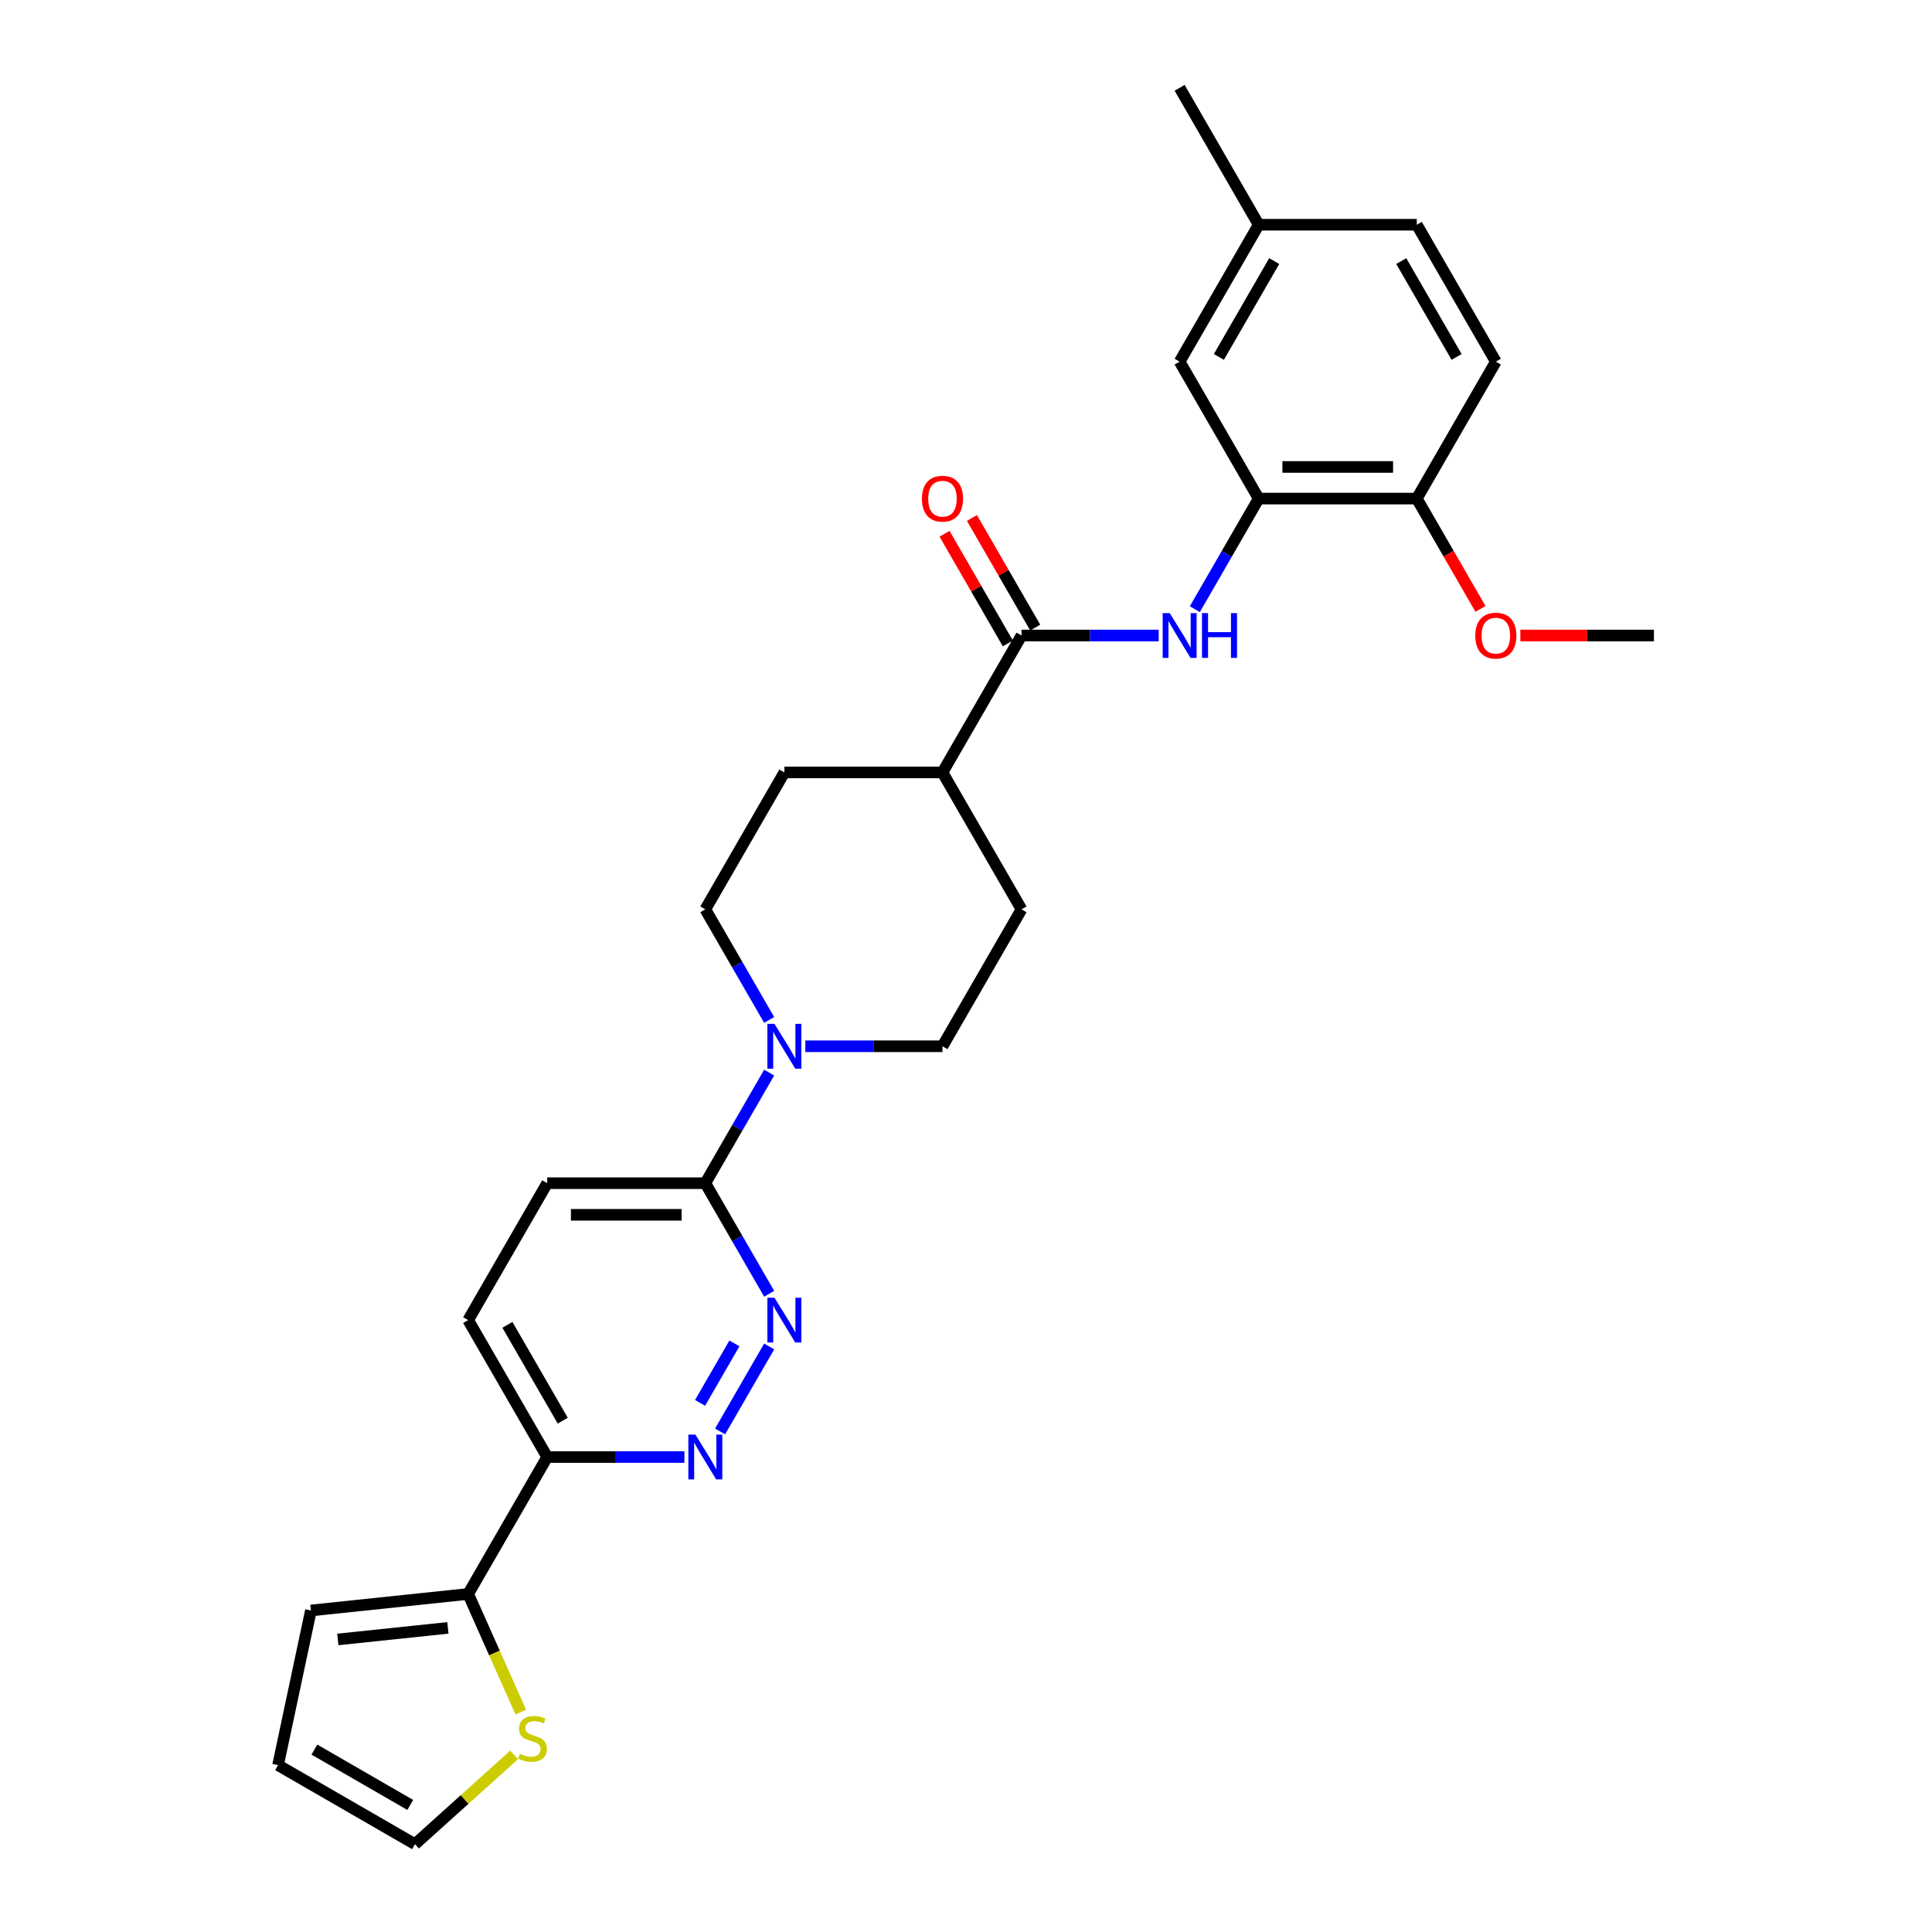 <?xml version='1.0' encoding='iso-8859-1'?>
<svg version='1.1' baseProfile='full'
              xmlns='http://www.w3.org/2000/svg'
                      xmlns:rdkit='http://www.rdkit.org/xml'
                      xmlns:xlink='http://www.w3.org/1999/xlink'
                  xml:space='preserve'
width='1000px' height='1000px' viewBox='0 0 1000 1000'>
<!-- END OF HEADER -->
<rect style='opacity:1.0;fill:#FFFFFF;stroke:none' width='1000' height='1000' x='0' y='0'> </rect>
<path class='bond-1' d='M 398.119,696.921 L 372.717,740.918' style='fill:none;fill-rule:evenodd;stroke:#0000FF;stroke-width:6px;stroke-linecap:butt;stroke-linejoin:miter;stroke-opacity:1' />
<path class='bond-1' d='M 380.135,695.338 L 362.354,726.135' style='fill:none;fill-rule:evenodd;stroke:#0000FF;stroke-width:6px;stroke-linecap:butt;stroke-linejoin:miter;stroke-opacity:1' />
<path class='bond-4' d='M 398.119,669.654 L 381.596,641.036' style='fill:none;fill-rule:evenodd;stroke:#0000FF;stroke-width:6px;stroke-linecap:butt;stroke-linejoin:miter;stroke-opacity:1' />
<path class='bond-4' d='M 381.596,641.036 L 365.073,612.418' style='fill:none;fill-rule:evenodd;stroke:#000000;stroke-width:6px;stroke-linecap:butt;stroke-linejoin:miter;stroke-opacity:1' />
<path class='bond-0' d='M 398.119,555.181 L 381.596,583.799' style='fill:none;fill-rule:evenodd;stroke:#0000FF;stroke-width:6px;stroke-linecap:butt;stroke-linejoin:miter;stroke-opacity:1' />
<path class='bond-0' d='M 381.596,583.799 L 365.073,612.418' style='fill:none;fill-rule:evenodd;stroke:#000000;stroke-width:6px;stroke-linecap:butt;stroke-linejoin:miter;stroke-opacity:1' />
<path class='bond-11' d='M 416.825,541.547 L 452.325,541.547' style='fill:none;fill-rule:evenodd;stroke:#0000FF;stroke-width:6px;stroke-linecap:butt;stroke-linejoin:miter;stroke-opacity:1' />
<path class='bond-11' d='M 452.325,541.547 L 487.824,541.547' style='fill:none;fill-rule:evenodd;stroke:#000000;stroke-width:6px;stroke-linecap:butt;stroke-linejoin:miter;stroke-opacity:1' />
<path class='bond-12' d='M 398.119,527.914 L 381.596,499.295' style='fill:none;fill-rule:evenodd;stroke:#0000FF;stroke-width:6px;stroke-linecap:butt;stroke-linejoin:miter;stroke-opacity:1' />
<path class='bond-12' d='M 381.596,499.295 L 365.073,470.677' style='fill:none;fill-rule:evenodd;stroke:#000000;stroke-width:6px;stroke-linecap:butt;stroke-linejoin:miter;stroke-opacity:1' />
<path class='bond-7' d='M 354.239,754.158 L 318.739,754.158' style='fill:none;fill-rule:evenodd;stroke:#0000FF;stroke-width:6px;stroke-linecap:butt;stroke-linejoin:miter;stroke-opacity:1' />
<path class='bond-7' d='M 318.739,754.158 L 283.239,754.158' style='fill:none;fill-rule:evenodd;stroke:#000000;stroke-width:6px;stroke-linecap:butt;stroke-linejoin:miter;stroke-opacity:1' />
<path class='bond-2' d='M 528.741,328.936 L 487.824,399.806' style='fill:none;fill-rule:evenodd;stroke:#000000;stroke-width:6px;stroke-linecap:butt;stroke-linejoin:miter;stroke-opacity:1' />
<path class='bond-3' d='M 528.741,328.936 L 564.241,328.936' style='fill:none;fill-rule:evenodd;stroke:#000000;stroke-width:6px;stroke-linecap:butt;stroke-linejoin:miter;stroke-opacity:1' />
<path class='bond-3' d='M 564.241,328.936 L 599.741,328.936' style='fill:none;fill-rule:evenodd;stroke:#0000FF;stroke-width:6px;stroke-linecap:butt;stroke-linejoin:miter;stroke-opacity:1' />
<path class='bond-15' d='M 535.829,324.844 L 519.447,296.471' style='fill:none;fill-rule:evenodd;stroke:#000000;stroke-width:6px;stroke-linecap:butt;stroke-linejoin:miter;stroke-opacity:1' />
<path class='bond-15' d='M 519.447,296.471 L 503.066,268.099' style='fill:none;fill-rule:evenodd;stroke:#FF0000;stroke-width:6px;stroke-linecap:butt;stroke-linejoin:miter;stroke-opacity:1' />
<path class='bond-15' d='M 521.654,333.028 L 505.273,304.655' style='fill:none;fill-rule:evenodd;stroke:#000000;stroke-width:6px;stroke-linecap:butt;stroke-linejoin:miter;stroke-opacity:1' />
<path class='bond-15' d='M 505.273,304.655 L 488.892,276.282' style='fill:none;fill-rule:evenodd;stroke:#FF0000;stroke-width:6px;stroke-linecap:butt;stroke-linejoin:miter;stroke-opacity:1' />
<path class='bond-5' d='M 618.447,315.302 L 634.97,286.684' style='fill:none;fill-rule:evenodd;stroke:#0000FF;stroke-width:6px;stroke-linecap:butt;stroke-linejoin:miter;stroke-opacity:1' />
<path class='bond-5' d='M 634.97,286.684 L 651.493,258.066' style='fill:none;fill-rule:evenodd;stroke:#000000;stroke-width:6px;stroke-linecap:butt;stroke-linejoin:miter;stroke-opacity:1' />
<path class='bond-17' d='M 365.073,612.418 L 283.239,612.418' style='fill:none;fill-rule:evenodd;stroke:#000000;stroke-width:6px;stroke-linecap:butt;stroke-linejoin:miter;stroke-opacity:1' />
<path class='bond-17' d='M 352.798,628.784 L 295.514,628.784' style='fill:none;fill-rule:evenodd;stroke:#000000;stroke-width:6px;stroke-linecap:butt;stroke-linejoin:miter;stroke-opacity:1' />
<path class='bond-10' d='M 651.493,258.066 L 733.327,258.066' style='fill:none;fill-rule:evenodd;stroke:#000000;stroke-width:6px;stroke-linecap:butt;stroke-linejoin:miter;stroke-opacity:1' />
<path class='bond-10' d='M 663.768,241.699 L 721.052,241.699' style='fill:none;fill-rule:evenodd;stroke:#000000;stroke-width:6px;stroke-linecap:butt;stroke-linejoin:miter;stroke-opacity:1' />
<path class='bond-13' d='M 651.493,258.066 L 610.576,187.195' style='fill:none;fill-rule:evenodd;stroke:#000000;stroke-width:6px;stroke-linecap:butt;stroke-linejoin:miter;stroke-opacity:1' />
<path class='bond-6' d='M 242.322,825.029 L 283.239,754.158' style='fill:none;fill-rule:evenodd;stroke:#000000;stroke-width:6px;stroke-linecap:butt;stroke-linejoin:miter;stroke-opacity:1' />
<path class='bond-8' d='M 242.322,825.029 L 255.937,855.608' style='fill:none;fill-rule:evenodd;stroke:#000000;stroke-width:6px;stroke-linecap:butt;stroke-linejoin:miter;stroke-opacity:1' />
<path class='bond-8' d='M 255.937,855.608 L 269.552,886.187' style='fill:none;fill-rule:evenodd;stroke:#CCCC00;stroke-width:6px;stroke-linecap:butt;stroke-linejoin:miter;stroke-opacity:1' />
<path class='bond-14' d='M 242.322,825.029 L 160.937,833.583' style='fill:none;fill-rule:evenodd;stroke:#000000;stroke-width:6px;stroke-linecap:butt;stroke-linejoin:miter;stroke-opacity:1' />
<path class='bond-14' d='M 231.825,842.589 L 174.855,848.577' style='fill:none;fill-rule:evenodd;stroke:#000000;stroke-width:6px;stroke-linecap:butt;stroke-linejoin:miter;stroke-opacity:1' />
<path class='bond-28' d='M 283.239,754.158 L 242.322,683.288' style='fill:none;fill-rule:evenodd;stroke:#000000;stroke-width:6px;stroke-linecap:butt;stroke-linejoin:miter;stroke-opacity:1' />
<path class='bond-28' d='M 291.276,735.344 L 262.634,685.735' style='fill:none;fill-rule:evenodd;stroke:#000000;stroke-width:6px;stroke-linecap:butt;stroke-linejoin:miter;stroke-opacity:1' />
<path class='bond-16' d='M 266.131,908.32 L 240.462,931.433' style='fill:none;fill-rule:evenodd;stroke:#CCCC00;stroke-width:6px;stroke-linecap:butt;stroke-linejoin:miter;stroke-opacity:1' />
<path class='bond-16' d='M 240.462,931.433 L 214.793,954.545' style='fill:none;fill-rule:evenodd;stroke:#000000;stroke-width:6px;stroke-linecap:butt;stroke-linejoin:miter;stroke-opacity:1' />
<path class='bond-9' d='M 487.824,399.806 L 405.99,399.806' style='fill:none;fill-rule:evenodd;stroke:#000000;stroke-width:6px;stroke-linecap:butt;stroke-linejoin:miter;stroke-opacity:1' />
<path class='bond-29' d='M 487.824,399.806 L 528.741,470.677' style='fill:none;fill-rule:evenodd;stroke:#000000;stroke-width:6px;stroke-linecap:butt;stroke-linejoin:miter;stroke-opacity:1' />
<path class='bond-22' d='M 733.327,258.066 L 774.244,187.195' style='fill:none;fill-rule:evenodd;stroke:#000000;stroke-width:6px;stroke-linecap:butt;stroke-linejoin:miter;stroke-opacity:1' />
<path class='bond-25' d='M 733.327,258.066 L 749.812,286.619' style='fill:none;fill-rule:evenodd;stroke:#000000;stroke-width:6px;stroke-linecap:butt;stroke-linejoin:miter;stroke-opacity:1' />
<path class='bond-25' d='M 749.812,286.619 L 766.297,315.172' style='fill:none;fill-rule:evenodd;stroke:#FF0000;stroke-width:6px;stroke-linecap:butt;stroke-linejoin:miter;stroke-opacity:1' />
<path class='bond-21' d='M 487.824,541.547 L 528.741,470.677' style='fill:none;fill-rule:evenodd;stroke:#000000;stroke-width:6px;stroke-linecap:butt;stroke-linejoin:miter;stroke-opacity:1' />
<path class='bond-20' d='M 365.073,470.677 L 405.99,399.806' style='fill:none;fill-rule:evenodd;stroke:#000000;stroke-width:6px;stroke-linecap:butt;stroke-linejoin:miter;stroke-opacity:1' />
<path class='bond-23' d='M 610.576,187.195 L 651.493,116.325' style='fill:none;fill-rule:evenodd;stroke:#000000;stroke-width:6px;stroke-linecap:butt;stroke-linejoin:miter;stroke-opacity:1' />
<path class='bond-23' d='M 630.887,184.748 L 659.529,135.139' style='fill:none;fill-rule:evenodd;stroke:#000000;stroke-width:6px;stroke-linecap:butt;stroke-linejoin:miter;stroke-opacity:1' />
<path class='bond-19' d='M 160.937,833.583 L 143.922,913.628' style='fill:none;fill-rule:evenodd;stroke:#000000;stroke-width:6px;stroke-linecap:butt;stroke-linejoin:miter;stroke-opacity:1' />
<path class='bond-30' d='M 214.793,954.545 L 143.922,913.628' style='fill:none;fill-rule:evenodd;stroke:#000000;stroke-width:6px;stroke-linecap:butt;stroke-linejoin:miter;stroke-opacity:1' />
<path class='bond-30' d='M 212.345,934.234 L 162.736,905.592' style='fill:none;fill-rule:evenodd;stroke:#000000;stroke-width:6px;stroke-linecap:butt;stroke-linejoin:miter;stroke-opacity:1' />
<path class='bond-18' d='M 283.239,612.418 L 242.322,683.288' style='fill:none;fill-rule:evenodd;stroke:#000000;stroke-width:6px;stroke-linecap:butt;stroke-linejoin:miter;stroke-opacity:1' />
<path class='bond-31' d='M 774.244,187.195 L 733.327,116.325' style='fill:none;fill-rule:evenodd;stroke:#000000;stroke-width:6px;stroke-linecap:butt;stroke-linejoin:miter;stroke-opacity:1' />
<path class='bond-31' d='M 753.932,184.748 L 725.29,135.139' style='fill:none;fill-rule:evenodd;stroke:#000000;stroke-width:6px;stroke-linecap:butt;stroke-linejoin:miter;stroke-opacity:1' />
<path class='bond-24' d='M 651.493,116.325 L 733.327,116.325' style='fill:none;fill-rule:evenodd;stroke:#000000;stroke-width:6px;stroke-linecap:butt;stroke-linejoin:miter;stroke-opacity:1' />
<path class='bond-26' d='M 651.493,116.325 L 610.576,45.455' style='fill:none;fill-rule:evenodd;stroke:#000000;stroke-width:6px;stroke-linecap:butt;stroke-linejoin:miter;stroke-opacity:1' />
<path class='bond-27' d='M 786.928,328.936 L 821.503,328.936' style='fill:none;fill-rule:evenodd;stroke:#FF0000;stroke-width:6px;stroke-linecap:butt;stroke-linejoin:miter;stroke-opacity:1' />
<path class='bond-27' d='M 821.503,328.936 L 856.078,328.936' style='fill:none;fill-rule:evenodd;stroke:#000000;stroke-width:6px;stroke-linecap:butt;stroke-linejoin:miter;stroke-opacity:1' />
<path  class='atom-0' d='M 400.868 671.7
L 408.462 683.975
Q 409.215 685.186, 410.426 687.38
Q 411.637 689.573, 411.702 689.704
L 411.702 671.7
L 414.779 671.7
L 414.779 694.876
L 411.604 694.876
L 403.454 681.455
Q 402.504 679.884, 401.49 678.083
Q 400.508 676.283, 400.213 675.726
L 400.213 694.876
L 397.201 694.876
L 397.201 671.7
L 400.868 671.7
' fill='#0000FF'/>
<path  class='atom-1' d='M 400.868 529.959
L 408.462 542.235
Q 409.215 543.446, 410.426 545.639
Q 411.637 547.832, 411.702 547.963
L 411.702 529.959
L 414.779 529.959
L 414.779 553.135
L 411.604 553.135
L 403.454 539.714
Q 402.504 538.143, 401.49 536.343
Q 400.508 534.542, 400.213 533.986
L 400.213 553.135
L 397.201 553.135
L 397.201 529.959
L 400.868 529.959
' fill='#0000FF'/>
<path  class='atom-2' d='M 359.951 742.571
L 367.545 754.846
Q 368.298 756.057, 369.509 758.25
Q 370.72 760.443, 370.785 760.574
L 370.785 742.571
L 373.862 742.571
L 373.862 765.746
L 370.687 765.746
L 362.537 752.325
Q 361.587 750.754, 360.573 748.954
Q 359.59 747.153, 359.296 746.597
L 359.296 765.746
L 356.284 765.746
L 356.284 742.571
L 359.951 742.571
' fill='#0000FF'/>
<path  class='atom-4' d='M 605.453 317.348
L 613.047 329.623
Q 613.8 330.835, 615.011 333.028
Q 616.222 335.221, 616.288 335.352
L 616.288 317.348
L 619.365 317.348
L 619.365 340.524
L 616.189 340.524
L 608.039 327.103
Q 607.089 325.532, 606.075 323.731
Q 605.093 321.931, 604.798 321.375
L 604.798 340.524
L 601.787 340.524
L 601.787 317.348
L 605.453 317.348
' fill='#0000FF'/>
<path  class='atom-4' d='M 622.147 317.348
L 625.289 317.348
L 625.289 327.201
L 637.139 327.201
L 637.139 317.348
L 640.281 317.348
L 640.281 340.524
L 637.139 340.524
L 637.139 329.82
L 625.289 329.82
L 625.289 340.524
L 622.147 340.524
L 622.147 317.348
' fill='#0000FF'/>
<path  class='atom-9' d='M 269.06 907.742
Q 269.322 907.84, 270.403 908.299
Q 271.483 908.757, 272.661 909.051
Q 273.872 909.313, 275.051 909.313
Q 277.244 909.313, 278.52 908.266
Q 279.797 907.186, 279.797 905.32
Q 279.797 904.043, 279.142 903.258
Q 278.52 902.472, 277.538 902.046
Q 276.556 901.621, 274.92 901.13
Q 272.858 900.508, 271.614 899.919
Q 270.403 899.33, 269.519 898.086
Q 268.668 896.842, 268.668 894.747
Q 268.668 891.834, 270.632 890.033
Q 272.628 888.233, 276.556 888.233
Q 279.241 888.233, 282.285 889.509
L 281.532 892.03
Q 278.75 890.884, 276.655 890.884
Q 274.396 890.884, 273.152 891.834
Q 271.908 892.75, 271.941 894.354
Q 271.941 895.598, 272.563 896.351
Q 273.218 897.104, 274.134 897.529
Q 275.083 897.955, 276.655 898.446
Q 278.75 899.1, 279.994 899.755
Q 281.237 900.41, 282.121 901.752
Q 283.038 903.061, 283.038 905.32
Q 283.038 908.528, 280.877 910.263
Q 278.75 911.965, 275.182 911.965
Q 273.119 911.965, 271.548 911.506
Q 270.01 911.081, 268.177 910.328
L 269.06 907.742
' fill='#CCCC00'/>
<path  class='atom-16' d='M 477.186 258.131
Q 477.186 252.566, 479.936 249.457
Q 482.685 246.347, 487.824 246.347
Q 492.964 246.347, 495.713 249.457
Q 498.463 252.566, 498.463 258.131
Q 498.463 263.761, 495.681 266.969
Q 492.898 270.144, 487.824 270.144
Q 482.718 270.144, 479.936 266.969
Q 477.186 263.794, 477.186 258.131
M 487.824 267.526
Q 491.36 267.526, 493.258 265.169
Q 495.19 262.779, 495.19 258.131
Q 495.19 253.581, 493.258 251.29
Q 491.36 248.966, 487.824 248.966
Q 484.289 248.966, 482.358 251.257
Q 480.459 253.548, 480.459 258.131
Q 480.459 262.812, 482.358 265.169
Q 484.289 267.526, 487.824 267.526
' fill='#FF0000'/>
<path  class='atom-26' d='M 763.605 329.002
Q 763.605 323.437, 766.355 320.327
Q 769.104 317.217, 774.244 317.217
Q 779.383 317.217, 782.132 320.327
Q 784.882 323.437, 784.882 329.002
Q 784.882 334.632, 782.1 337.84
Q 779.317 341.015, 774.244 341.015
Q 769.137 341.015, 766.355 337.84
Q 763.605 334.664, 763.605 329.002
M 774.244 338.396
Q 777.779 338.396, 779.677 336.039
Q 781.609 333.65, 781.609 329.002
Q 781.609 324.452, 779.677 322.16
Q 777.779 319.836, 774.244 319.836
Q 770.708 319.836, 768.777 322.127
Q 766.879 324.419, 766.879 329.002
Q 766.879 333.682, 768.777 336.039
Q 770.708 338.396, 774.244 338.396
' fill='#FF0000'/>
</svg>
